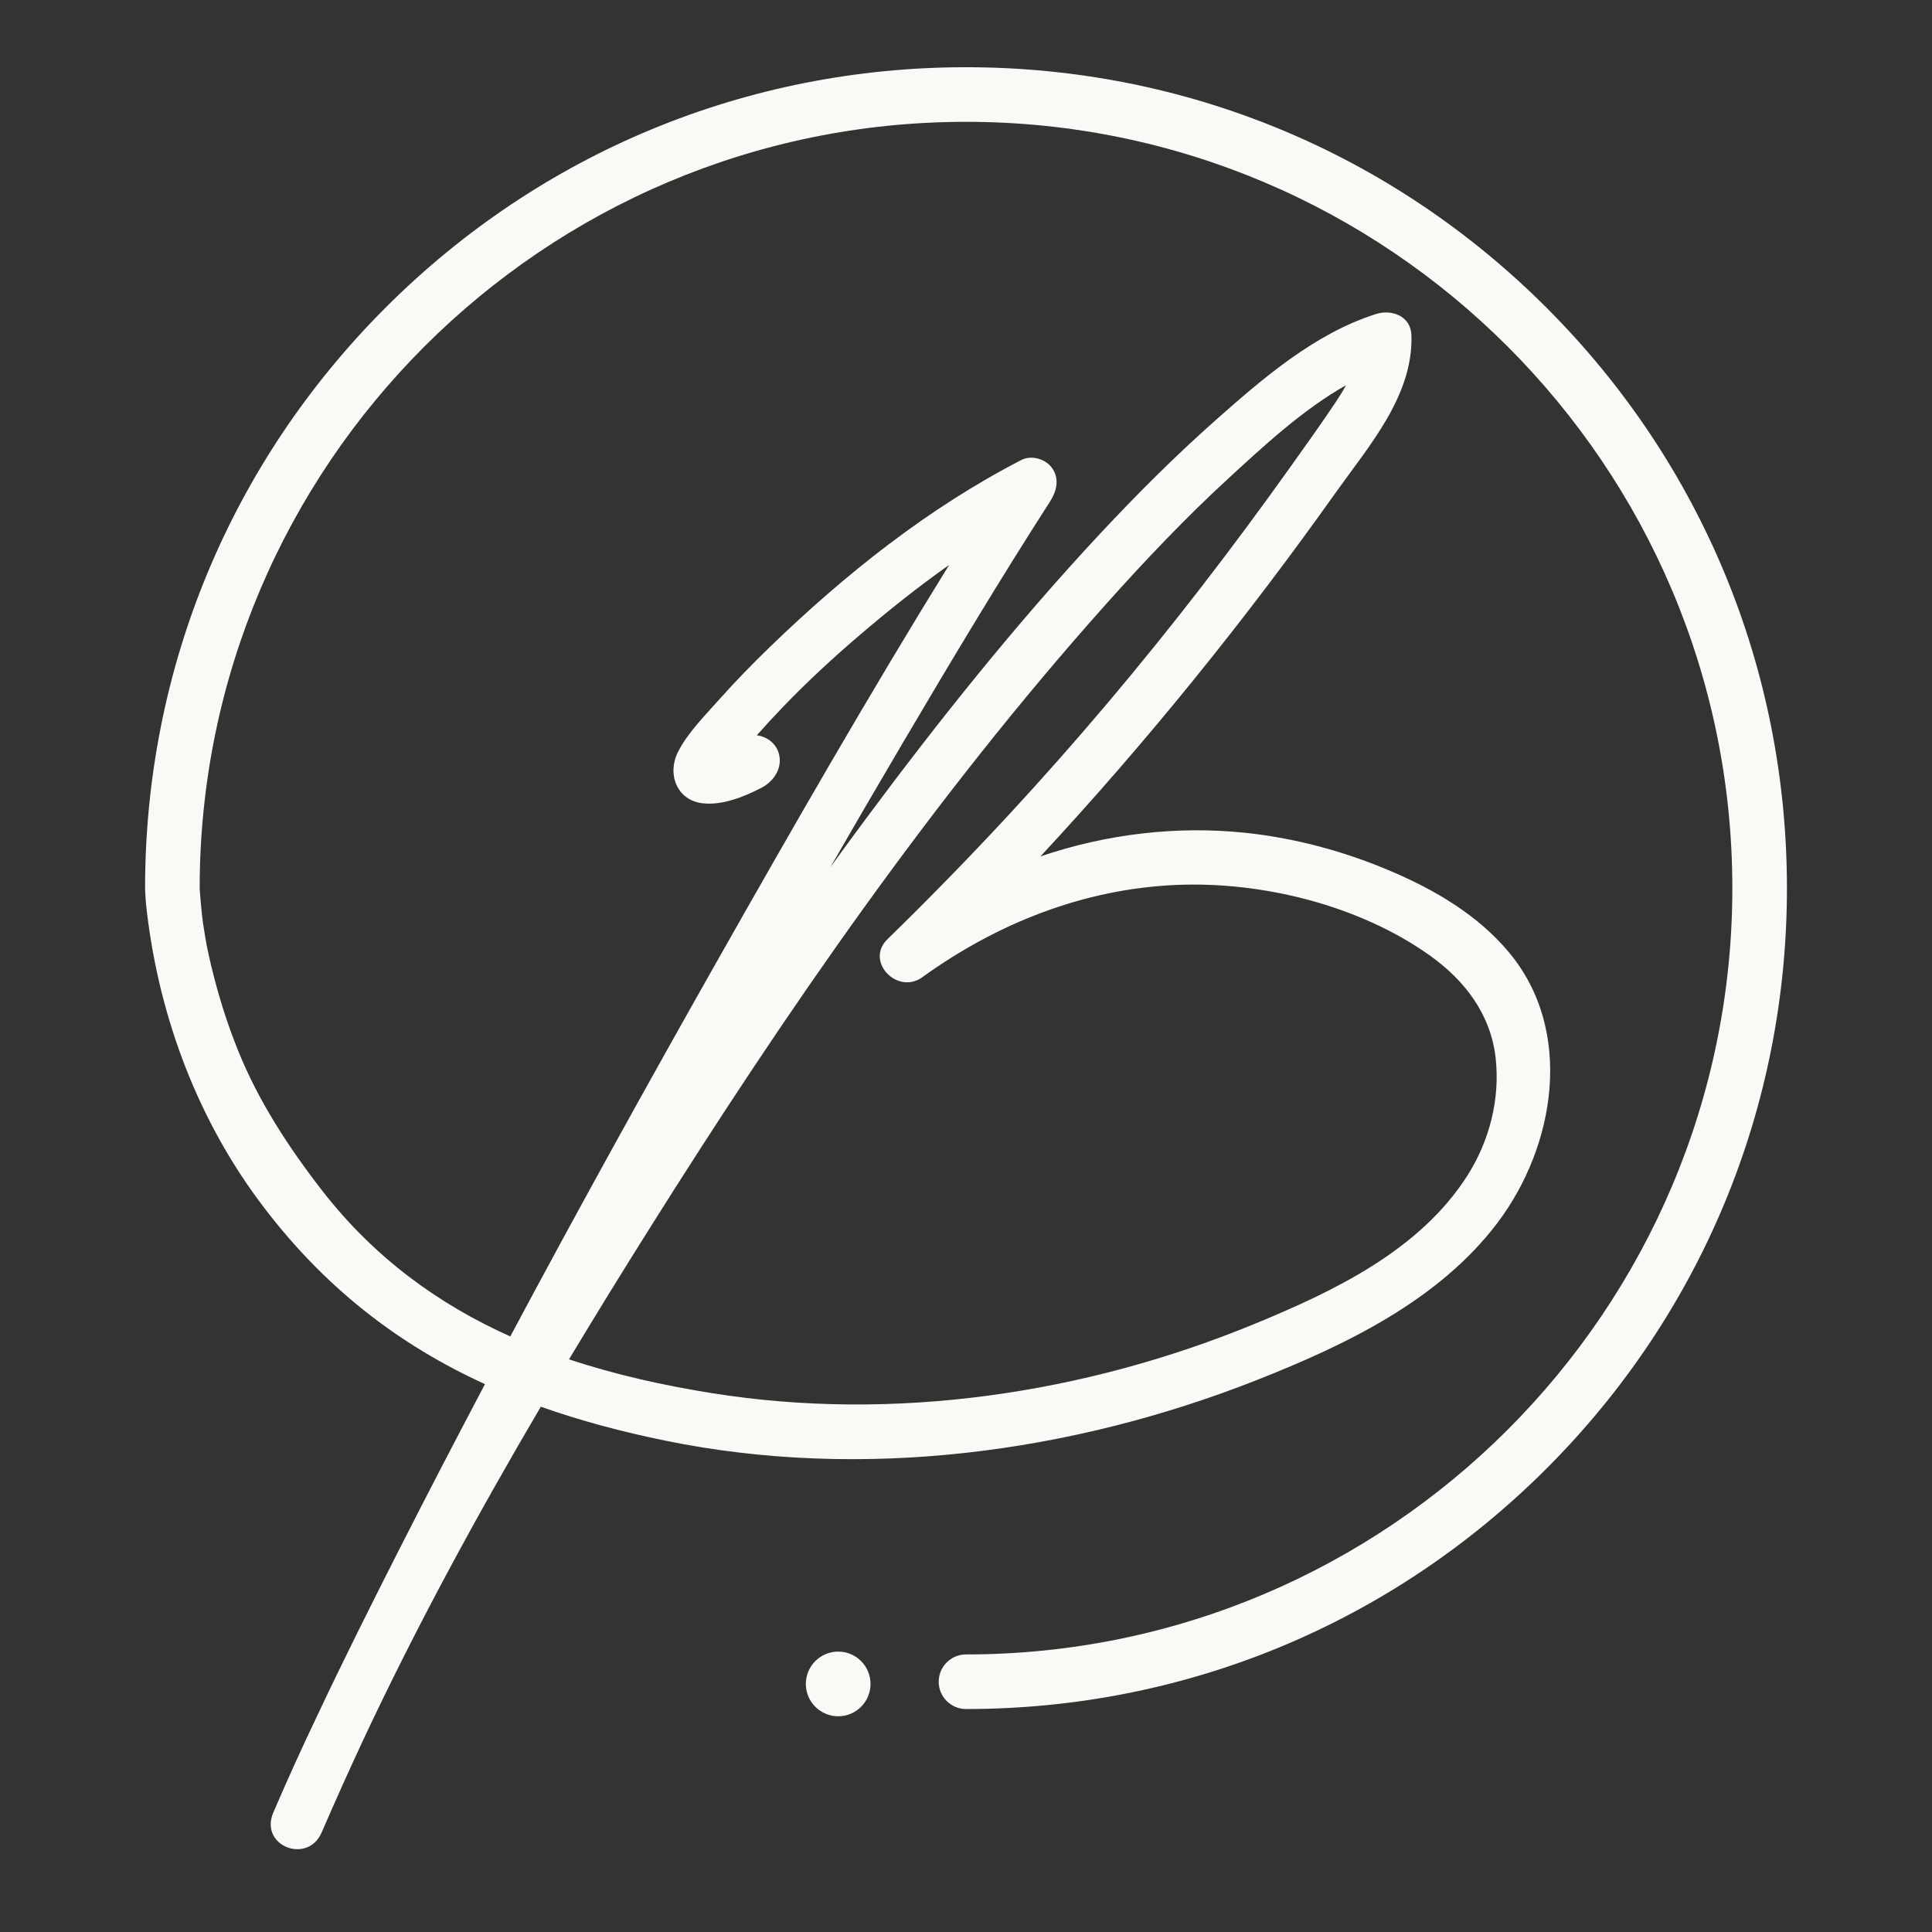 <svg xmlns="http://www.w3.org/2000/svg" xmlns:xlink="http://www.w3.org/1999/xlink" width="500" zoomAndPan="magnify" viewBox="0 0 375 375" height="500" preserveAspectRatio="xMidYMid meet" version="1.0"><rect x="0" y="0" width="375" height="375" fill="#333333" stroke="none"/><defs><clipPath id="d3438eaba3"><path d="M 28.16 13 L 346.91 13 L 346.91 359 L 28.16 359 Z M 28.16 13 " clip-rule="nonzero"/></clipPath></defs><g clip-path="url(#d3438eaba3)"><path fill="#faf9f5" d="M 300.172 59.719 C 270.074 29.621 230.059 13.047 187.504 13.047 C 144.945 13.047 104.926 29.621 74.832 59.719 C 44.738 89.809 28.16 129.824 28.16 172.387 C 28.16 172.879 28.27 174.719 28.316 175.219 C 30.449 195.832 37.719 216.043 50.047 232.785 C 62.66 249.91 77.562 261.094 94.133 268.66 C 88.48 279.363 82.895 290.105 77.414 300.895 C 72.012 311.535 66.66 322.223 61.57 333.02 C 58.609 339.234 55.754 345.5 53.047 351.824 C 50.285 358.297 59.719 361.957 62.43 355.684 C 65.004 349.73 67.664 343.816 70.402 337.93 C 80.781 315.77 92.539 294.168 104.973 273.039 C 112.73 275.793 120.797 277.926 129.109 279.625 C 167.254 287.445 207.961 282.078 243.973 267.855 C 261.129 261.086 279.238 252.441 290.641 237.375 C 301.898 222.5 305.617 200.047 292.852 184.805 C 286.816 177.605 278.633 172.801 270.086 169.141 C 261.09 165.289 251.461 162.668 241.723 161.648 C 228.285 160.238 214.688 161.91 201.953 166.223 C 222.617 143.988 241.699 120.344 259.301 95.559 C 265.723 86.52 274.332 76.805 273.957 65.062 C 273.84 61.371 270.16 59.977 267.113 60.941 C 255.227 64.695 245.094 73.453 235.887 81.613 C 228.082 88.531 220.691 95.918 213.578 103.535 C 197.227 121.055 182.246 139.836 167.965 159.059 C 165.684 162.129 163.426 165.219 161.176 168.312 C 165.801 160.293 170.461 152.289 175.16 144.316 C 184.629 128.242 194.055 112.52 203.82 97.328 C 205.082 95.375 205.68 92.988 204.258 90.914 C 203.02 89.113 200.262 88.25 198.254 89.281 C 180.195 98.582 163.977 111.504 149.426 125.586 C 146.086 128.82 142.832 132.148 139.738 135.621 C 136.953 138.75 133.488 142.199 131.586 145.977 C 129.441 150.246 131.367 155.344 136.391 155.918 C 140.227 156.359 144.465 154.633 147.793 152.914 C 150.305 151.609 152.062 148.855 151.086 145.977 C 150.488 144.211 148.742 142.922 146.895 142.727 C 148.465 140.938 150.074 139.191 151.723 137.48 C 156.547 132.441 161.668 127.703 166.977 123.18 C 172.496 118.461 178.238 113.879 184.223 109.656 C 168.551 135.012 153.711 160.895 139.035 186.82 C 125.434 210.855 112.051 235.031 99.047 259.402 C 85.344 253.25 72.809 244.324 62.527 231.09 C 55.91 222.562 50.125 213.641 46.184 203.844 C 44.438 199.5 42.969 195.043 41.766 190.508 C 40.574 186.008 40.043 183.422 39.406 179.207 C 39.133 177.383 38.758 172.723 38.758 172.387 C 38.758 90.371 105.484 23.645 187.504 23.645 C 269.52 23.645 336.246 90.371 336.246 172.387 C 336.246 254.406 269.52 321.125 187.504 321.125 C 184.578 321.125 182.203 323.5 182.203 326.422 C 182.203 329.348 184.578 331.723 187.504 331.723 C 230.066 331.723 270.074 315.145 300.172 285.051 C 330.266 254.953 346.844 214.938 346.844 172.383 C 346.844 129.824 330.266 89.809 300.172 59.719 Z M 126.039 238.504 C 152.594 196.219 181.289 154.664 214.586 117.363 C 222.176 108.867 230.129 100.5 238.281 93 C 245.238 86.605 252.801 79.555 261.273 74.762 C 260.613 75.977 259.871 77.145 259.117 78.266 C 256.43 82.273 253.625 86.207 250.816 90.141 C 245.066 98.219 239.168 106.191 233.098 114.039 C 221.352 129.23 208.965 143.93 195.926 158.023 C 188.242 166.328 180.332 174.422 172.242 182.316 C 167.848 186.605 174.176 193.176 179.023 189.676 C 193.535 179.203 210.355 172.531 228.34 171.766 C 245.02 171.055 263.859 175.715 277.562 185.48 C 284.285 190.273 289.305 196.812 290.285 205.207 C 291.219 213.219 289.125 221.441 284.793 228.223 C 275.523 242.715 258.953 250.602 243.582 256.938 C 210.574 270.539 173.605 276.062 138.219 270.414 C 128.793 268.91 119.449 266.84 110.445 263.844 C 115.57 255.32 120.777 246.875 126.039 238.504 Z M 126.039 238.504 " fill-opacity="1" fill-rule="nonzero"/></g><path fill="#faf9f5" d="M 162.691 320.574 C 159.227 320.574 156.414 323.387 156.414 326.852 C 156.414 330.32 159.227 333.129 162.691 333.129 C 166.156 333.129 168.969 330.32 168.969 326.852 C 168.969 323.387 166.156 320.574 162.691 320.574 Z M 162.691 320.574 " fill-opacity="1" fill-rule="nonzero"/></svg>